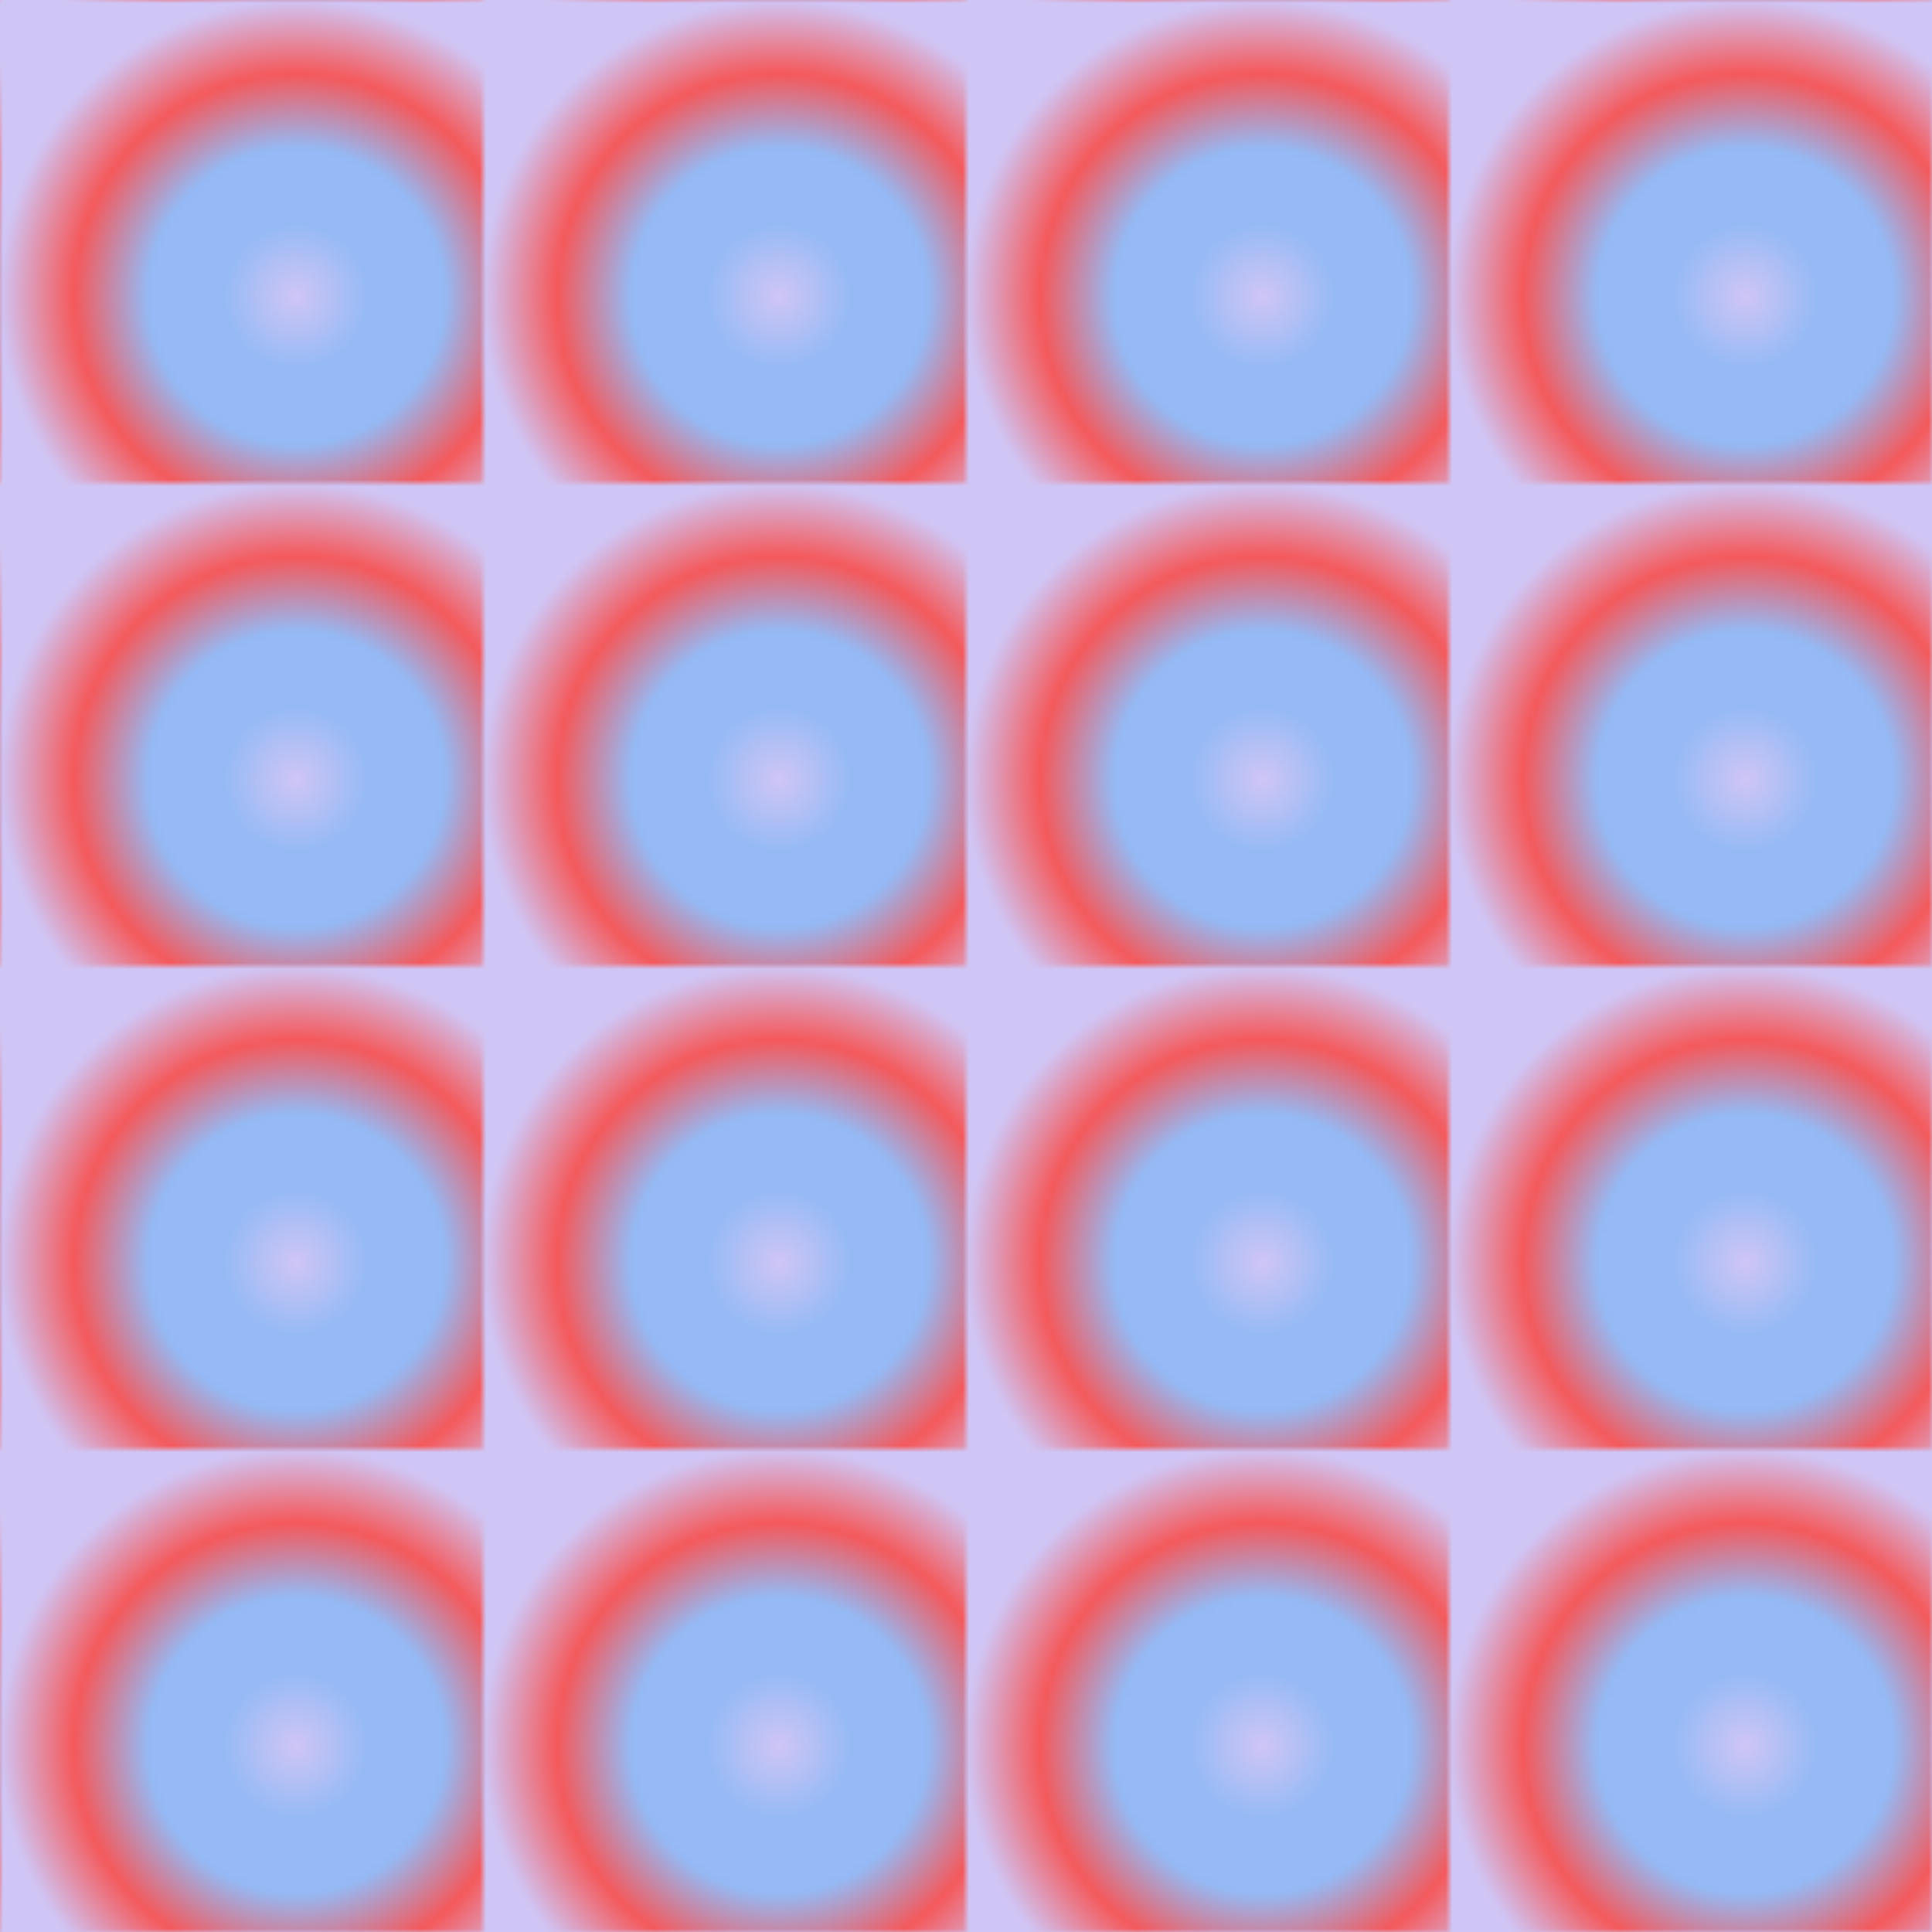 <svg version="2.0" xmlns="http://www.w3.org/2000/svg" preserveAspectRatio="xMinYMin meet" viewBox="0 0 300 300"><defs><radialGradient id="tid1056-pattern-background-fill"><stop offset="0%"  stop-color="#D0C6F5" /><stop offset="25%"  stop-color="#95BAF5" /><stop offset="50%"  stop-color="#95BAF5" /><stop offset="75%"  stop-color="#F5595B" /><stop offset="100%"  stop-color="#D0C6F5" /></radialGradient><filter id="tid1056-filter" ><feTurbulence type="fractalNoise" baseFrequency="0.085, 0.045" numOctaves="5" result="r1" ></feTurbulence><feDisplacementMap in="SourceGraphic" in2="r1" result="r2" scale="50" xChannelSelector="R" yChannelSelector="G" ></feDisplacementMap></filter><pattern id="tid1056-background" x="0" y="0" width="75" height="75" patternUnits="userSpaceOnUse" ><rect class="tid1056-pattern-background" x="0" y="0" width="92" height="92" /></pattern></defs><style>.tid1056-pattern-background { fill: url(#tid1056-pattern-background-fill) } </style><rect x="0" y="0" width="100%" height="100%" fill="url(#tid1056-background)" filter="url(#tid1056-filter)" /></svg>